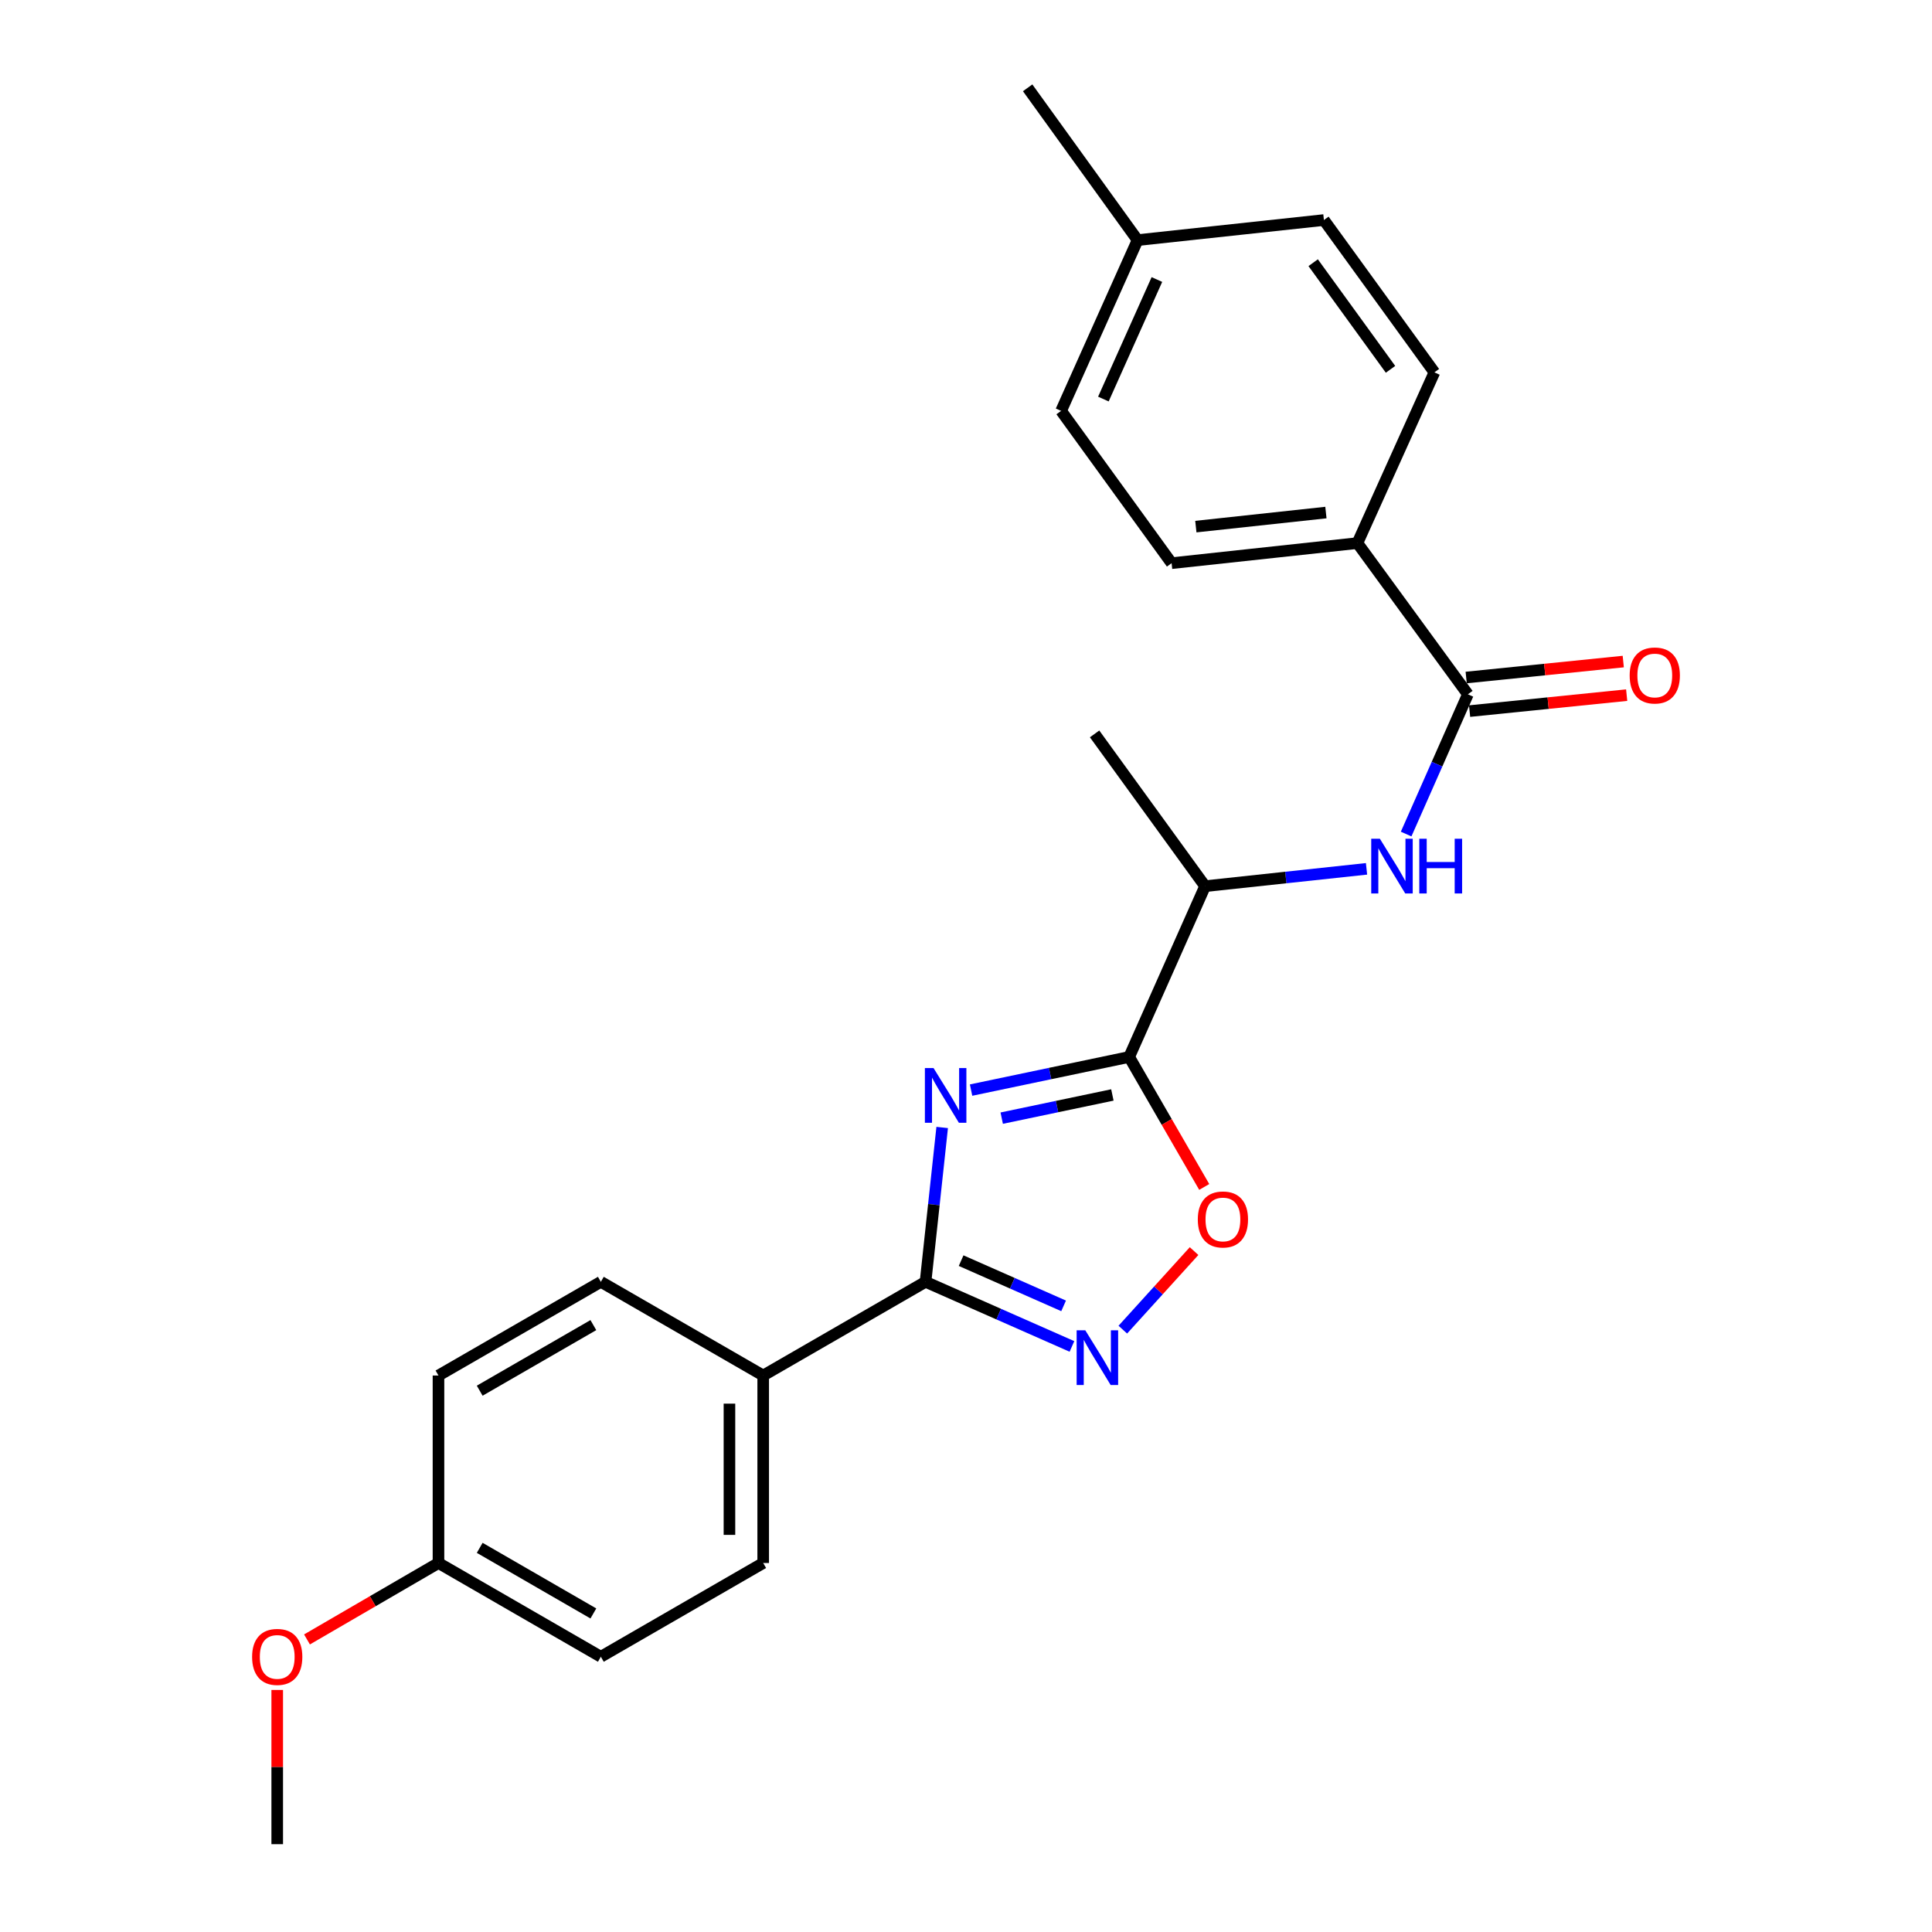 <?xml version='1.0' encoding='iso-8859-1'?>
<svg version='1.1' baseProfile='full'
              xmlns='http://www.w3.org/2000/svg'
                      xmlns:rdkit='http://www.rdkit.org/xml'
                      xmlns:xlink='http://www.w3.org/1999/xlink'
                  xml:space='preserve'
width='1000px' height='1000px' viewBox='0 0 1000 1000'>
<!-- END OF HEADER -->
<rect style='opacity:1.0;fill:#FFFFFF;stroke:none' width='1000' height='1000' x='0' y='0'> </rect>
<path class='bond-0' d='M 502.628,564.23 L 543.543,555.653' style='fill:none;fill-rule:evenodd;stroke:#0000FF;stroke-width:6px;stroke-linecap:butt;stroke-linejoin:miter;stroke-opacity:1' />
<path class='bond-0' d='M 543.543,555.653 L 584.458,547.076' style='fill:none;fill-rule:evenodd;stroke:#000000;stroke-width:6px;stroke-linecap:butt;stroke-linejoin:miter;stroke-opacity:1' />
<path class='bond-0' d='M 518.486,578.753 L 547.126,572.749' style='fill:none;fill-rule:evenodd;stroke:#0000FF;stroke-width:6px;stroke-linecap:butt;stroke-linejoin:miter;stroke-opacity:1' />
<path class='bond-0' d='M 547.126,572.749 L 575.767,566.746' style='fill:none;fill-rule:evenodd;stroke:#000000;stroke-width:6px;stroke-linecap:butt;stroke-linejoin:miter;stroke-opacity:1' />
<path class='bond-1' d='M 487.673,583.576 L 483.365,623.523' style='fill:none;fill-rule:evenodd;stroke:#0000FF;stroke-width:6px;stroke-linecap:butt;stroke-linejoin:miter;stroke-opacity:1' />
<path class='bond-1' d='M 483.365,623.523 L 479.058,663.471' style='fill:none;fill-rule:evenodd;stroke:#000000;stroke-width:6px;stroke-linecap:butt;stroke-linejoin:miter;stroke-opacity:1' />
<path class='bond-3' d='M 584.458,547.076 L 603.884,580.719' style='fill:none;fill-rule:evenodd;stroke:#000000;stroke-width:6px;stroke-linecap:butt;stroke-linejoin:miter;stroke-opacity:1' />
<path class='bond-3' d='M 603.884,580.719 L 623.31,614.361' style='fill:none;fill-rule:evenodd;stroke:#FF0000;stroke-width:6px;stroke-linecap:butt;stroke-linejoin:miter;stroke-opacity:1' />
<path class='bond-6' d='M 584.458,547.076 L 623.751,458.688' style='fill:none;fill-rule:evenodd;stroke:#000000;stroke-width:6px;stroke-linecap:butt;stroke-linejoin:miter;stroke-opacity:1' />
<path class='bond-2' d='M 479.058,663.471 L 516.948,680.192' style='fill:none;fill-rule:evenodd;stroke:#000000;stroke-width:6px;stroke-linecap:butt;stroke-linejoin:miter;stroke-opacity:1' />
<path class='bond-2' d='M 516.948,680.192 L 554.838,696.913' style='fill:none;fill-rule:evenodd;stroke:#0000FF;stroke-width:6px;stroke-linecap:butt;stroke-linejoin:miter;stroke-opacity:1' />
<path class='bond-2' d='M 497.477,652.506 L 524,664.211' style='fill:none;fill-rule:evenodd;stroke:#000000;stroke-width:6px;stroke-linecap:butt;stroke-linejoin:miter;stroke-opacity:1' />
<path class='bond-2' d='M 524,664.211 L 550.523,675.916' style='fill:none;fill-rule:evenodd;stroke:#0000FF;stroke-width:6px;stroke-linecap:butt;stroke-linejoin:miter;stroke-opacity:1' />
<path class='bond-7' d='M 479.058,663.471 L 395.027,711.964' style='fill:none;fill-rule:evenodd;stroke:#000000;stroke-width:6px;stroke-linecap:butt;stroke-linejoin:miter;stroke-opacity:1' />
<path class='bond-24' d='M 581.166,688.222 L 599.609,667.892' style='fill:none;fill-rule:evenodd;stroke:#0000FF;stroke-width:6px;stroke-linecap:butt;stroke-linejoin:miter;stroke-opacity:1' />
<path class='bond-24' d='M 599.609,667.892 L 618.052,647.562' style='fill:none;fill-rule:evenodd;stroke:#FF0000;stroke-width:6px;stroke-linecap:butt;stroke-linejoin:miter;stroke-opacity:1' />
<path class='bond-4' d='M 759.778,359.373 L 743.797,395.539' style='fill:none;fill-rule:evenodd;stroke:#000000;stroke-width:6px;stroke-linecap:butt;stroke-linejoin:miter;stroke-opacity:1' />
<path class='bond-4' d='M 743.797,395.539 L 727.816,431.704' style='fill:none;fill-rule:evenodd;stroke:#0000FF;stroke-width:6px;stroke-linecap:butt;stroke-linejoin:miter;stroke-opacity:1' />
<path class='bond-8' d='M 759.778,359.373 L 702.59,281.107' style='fill:none;fill-rule:evenodd;stroke:#000000;stroke-width:6px;stroke-linecap:butt;stroke-linejoin:miter;stroke-opacity:1' />
<path class='bond-9' d='M 760.661,368.062 L 801.312,363.931' style='fill:none;fill-rule:evenodd;stroke:#000000;stroke-width:6px;stroke-linecap:butt;stroke-linejoin:miter;stroke-opacity:1' />
<path class='bond-9' d='M 801.312,363.931 L 841.964,359.8' style='fill:none;fill-rule:evenodd;stroke:#FF0000;stroke-width:6px;stroke-linecap:butt;stroke-linejoin:miter;stroke-opacity:1' />
<path class='bond-9' d='M 758.895,350.684 L 799.546,346.553' style='fill:none;fill-rule:evenodd;stroke:#000000;stroke-width:6px;stroke-linecap:butt;stroke-linejoin:miter;stroke-opacity:1' />
<path class='bond-9' d='M 799.546,346.553 L 840.198,342.422' style='fill:none;fill-rule:evenodd;stroke:#FF0000;stroke-width:6px;stroke-linecap:butt;stroke-linejoin:miter;stroke-opacity:1' />
<path class='bond-5' d='M 707.312,449.71 L 665.532,454.199' style='fill:none;fill-rule:evenodd;stroke:#0000FF;stroke-width:6px;stroke-linecap:butt;stroke-linejoin:miter;stroke-opacity:1' />
<path class='bond-5' d='M 665.532,454.199 L 623.751,458.688' style='fill:none;fill-rule:evenodd;stroke:#000000;stroke-width:6px;stroke-linecap:butt;stroke-linejoin:miter;stroke-opacity:1' />
<path class='bond-21' d='M 623.751,458.688 L 566.563,379.859' style='fill:none;fill-rule:evenodd;stroke:#000000;stroke-width:6px;stroke-linecap:butt;stroke-linejoin:miter;stroke-opacity:1' />
<path class='bond-10' d='M 395.027,711.964 L 395.027,809.008' style='fill:none;fill-rule:evenodd;stroke:#000000;stroke-width:6px;stroke-linecap:butt;stroke-linejoin:miter;stroke-opacity:1' />
<path class='bond-10' d='M 377.559,726.521 L 377.559,794.452' style='fill:none;fill-rule:evenodd;stroke:#000000;stroke-width:6px;stroke-linecap:butt;stroke-linejoin:miter;stroke-opacity:1' />
<path class='bond-11' d='M 395.027,711.964 L 310.997,663.471' style='fill:none;fill-rule:evenodd;stroke:#000000;stroke-width:6px;stroke-linecap:butt;stroke-linejoin:miter;stroke-opacity:1' />
<path class='bond-12' d='M 702.59,281.107 L 606.419,291.5' style='fill:none;fill-rule:evenodd;stroke:#000000;stroke-width:6px;stroke-linecap:butt;stroke-linejoin:miter;stroke-opacity:1' />
<path class='bond-12' d='M 686.287,265.299 L 618.967,272.575' style='fill:none;fill-rule:evenodd;stroke:#000000;stroke-width:6px;stroke-linecap:butt;stroke-linejoin:miter;stroke-opacity:1' />
<path class='bond-13' d='M 702.59,281.107 L 742.446,192.729' style='fill:none;fill-rule:evenodd;stroke:#000000;stroke-width:6px;stroke-linecap:butt;stroke-linejoin:miter;stroke-opacity:1' />
<path class='bond-15' d='M 395.027,809.008 L 310.997,857.53' style='fill:none;fill-rule:evenodd;stroke:#000000;stroke-width:6px;stroke-linecap:butt;stroke-linejoin:miter;stroke-opacity:1' />
<path class='bond-16' d='M 310.997,663.471 L 226.956,711.964' style='fill:none;fill-rule:evenodd;stroke:#000000;stroke-width:6px;stroke-linecap:butt;stroke-linejoin:miter;stroke-opacity:1' />
<path class='bond-16' d='M 307.121,685.875 L 248.293,719.82' style='fill:none;fill-rule:evenodd;stroke:#000000;stroke-width:6px;stroke-linecap:butt;stroke-linejoin:miter;stroke-opacity:1' />
<path class='bond-17' d='M 606.419,291.5 L 549.231,212.671' style='fill:none;fill-rule:evenodd;stroke:#000000;stroke-width:6px;stroke-linecap:butt;stroke-linejoin:miter;stroke-opacity:1' />
<path class='bond-18' d='M 742.446,192.729 L 685.257,113.89' style='fill:none;fill-rule:evenodd;stroke:#000000;stroke-width:6px;stroke-linecap:butt;stroke-linejoin:miter;stroke-opacity:1' />
<path class='bond-18' d='M 719.728,191.16 L 679.696,135.973' style='fill:none;fill-rule:evenodd;stroke:#000000;stroke-width:6px;stroke-linecap:butt;stroke-linejoin:miter;stroke-opacity:1' />
<path class='bond-14' d='M 226.956,809.008 L 226.956,711.964' style='fill:none;fill-rule:evenodd;stroke:#000000;stroke-width:6px;stroke-linecap:butt;stroke-linejoin:miter;stroke-opacity:1' />
<path class='bond-20' d='M 226.956,809.008 L 192.929,828.789' style='fill:none;fill-rule:evenodd;stroke:#000000;stroke-width:6px;stroke-linecap:butt;stroke-linejoin:miter;stroke-opacity:1' />
<path class='bond-20' d='M 192.929,828.789 L 158.902,848.57' style='fill:none;fill-rule:evenodd;stroke:#FF0000;stroke-width:6px;stroke-linecap:butt;stroke-linejoin:miter;stroke-opacity:1' />
<path class='bond-25' d='M 226.956,809.008 L 310.997,857.53' style='fill:none;fill-rule:evenodd;stroke:#000000;stroke-width:6px;stroke-linecap:butt;stroke-linejoin:miter;stroke-opacity:1' />
<path class='bond-25' d='M 248.297,801.159 L 307.125,835.124' style='fill:none;fill-rule:evenodd;stroke:#000000;stroke-width:6px;stroke-linecap:butt;stroke-linejoin:miter;stroke-opacity:1' />
<path class='bond-26' d='M 549.231,212.671 L 588.805,124.284' style='fill:none;fill-rule:evenodd;stroke:#000000;stroke-width:6px;stroke-linecap:butt;stroke-linejoin:miter;stroke-opacity:1' />
<path class='bond-26' d='M 571.11,206.552 L 598.812,144.68' style='fill:none;fill-rule:evenodd;stroke:#000000;stroke-width:6px;stroke-linecap:butt;stroke-linejoin:miter;stroke-opacity:1' />
<path class='bond-19' d='M 685.257,113.89 L 588.805,124.284' style='fill:none;fill-rule:evenodd;stroke:#000000;stroke-width:6px;stroke-linecap:butt;stroke-linejoin:miter;stroke-opacity:1' />
<path class='bond-22' d='M 588.805,124.284 L 531.908,45.455' style='fill:none;fill-rule:evenodd;stroke:#000000;stroke-width:6px;stroke-linecap:butt;stroke-linejoin:miter;stroke-opacity:1' />
<path class='bond-23' d='M 143.489,874.716 L 143.489,914.631' style='fill:none;fill-rule:evenodd;stroke:#FF0000;stroke-width:6px;stroke-linecap:butt;stroke-linejoin:miter;stroke-opacity:1' />
<path class='bond-23' d='M 143.489,914.631 L 143.489,954.545' style='fill:none;fill-rule:evenodd;stroke:#000000;stroke-width:6px;stroke-linecap:butt;stroke-linejoin:miter;stroke-opacity:1' />
<path  class='atom-0' d='M 483.201 552.83
L 492.481 567.83
Q 493.401 569.31, 494.881 571.99
Q 496.361 574.67, 496.441 574.83
L 496.441 552.83
L 500.201 552.83
L 500.201 581.15
L 496.321 581.15
L 486.361 564.75
Q 485.201 562.83, 483.961 560.63
Q 482.761 558.43, 482.401 557.75
L 482.401 581.15
L 478.721 581.15
L 478.721 552.83
L 483.201 552.83
' fill='#0000FF'/>
<path  class='atom-3' d='M 561.749 688.565
L 571.029 703.565
Q 571.949 705.045, 573.429 707.725
Q 574.909 710.405, 574.989 710.565
L 574.989 688.565
L 578.749 688.565
L 578.749 716.885
L 574.869 716.885
L 564.909 700.485
Q 563.749 698.565, 562.509 696.365
Q 561.309 694.165, 560.949 693.485
L 560.949 716.885
L 557.269 716.885
L 557.269 688.565
L 561.749 688.565
' fill='#0000FF'/>
<path  class='atom-4' d='M 619.98 631.187
Q 619.98 624.387, 623.34 620.587
Q 626.7 616.787, 632.98 616.787
Q 639.26 616.787, 642.62 620.587
Q 645.98 624.387, 645.98 631.187
Q 645.98 638.067, 642.58 641.987
Q 639.18 645.867, 632.98 645.867
Q 626.74 645.867, 623.34 641.987
Q 619.98 638.107, 619.98 631.187
M 632.98 642.667
Q 637.3 642.667, 639.62 639.787
Q 641.98 636.867, 641.98 631.187
Q 641.98 625.627, 639.62 622.827
Q 637.3 619.987, 632.98 619.987
Q 628.66 619.987, 626.3 622.787
Q 623.98 625.587, 623.98 631.187
Q 623.98 636.907, 626.3 639.787
Q 628.66 642.667, 632.98 642.667
' fill='#FF0000'/>
<path  class='atom-6' d='M 714.224 434.135
L 723.504 449.135
Q 724.424 450.615, 725.904 453.295
Q 727.384 455.975, 727.464 456.135
L 727.464 434.135
L 731.224 434.135
L 731.224 462.455
L 727.344 462.455
L 717.384 446.055
Q 716.224 444.135, 714.984 441.935
Q 713.784 439.735, 713.424 439.055
L 713.424 462.455
L 709.744 462.455
L 709.744 434.135
L 714.224 434.135
' fill='#0000FF'/>
<path  class='atom-6' d='M 734.624 434.135
L 738.464 434.135
L 738.464 446.175
L 752.944 446.175
L 752.944 434.135
L 756.784 434.135
L 756.784 462.455
L 752.944 462.455
L 752.944 449.375
L 738.464 449.375
L 738.464 462.455
L 734.624 462.455
L 734.624 434.135
' fill='#0000FF'/>
<path  class='atom-10' d='M 843.511 349.623
Q 843.511 342.823, 846.871 339.023
Q 850.231 335.223, 856.511 335.223
Q 862.791 335.223, 866.151 339.023
Q 869.511 342.823, 869.511 349.623
Q 869.511 356.503, 866.111 360.423
Q 862.711 364.303, 856.511 364.303
Q 850.271 364.303, 846.871 360.423
Q 843.511 356.543, 843.511 349.623
M 856.511 361.103
Q 860.831 361.103, 863.151 358.223
Q 865.511 355.303, 865.511 349.623
Q 865.511 344.063, 863.151 341.263
Q 860.831 338.423, 856.511 338.423
Q 852.191 338.423, 849.831 341.223
Q 847.511 344.023, 847.511 349.623
Q 847.511 355.343, 849.831 358.223
Q 852.191 361.103, 856.511 361.103
' fill='#FF0000'/>
<path  class='atom-21' d='M 130.489 857.61
Q 130.489 850.81, 133.849 847.01
Q 137.209 843.21, 143.489 843.21
Q 149.769 843.21, 153.129 847.01
Q 156.489 850.81, 156.489 857.61
Q 156.489 864.49, 153.089 868.41
Q 149.689 872.29, 143.489 872.29
Q 137.249 872.29, 133.849 868.41
Q 130.489 864.53, 130.489 857.61
M 143.489 869.09
Q 147.809 869.09, 150.129 866.21
Q 152.489 863.29, 152.489 857.61
Q 152.489 852.05, 150.129 849.25
Q 147.809 846.41, 143.489 846.41
Q 139.169 846.41, 136.809 849.21
Q 134.489 852.01, 134.489 857.61
Q 134.489 863.33, 136.809 866.21
Q 139.169 869.09, 143.489 869.09
' fill='#FF0000'/>
</svg>
